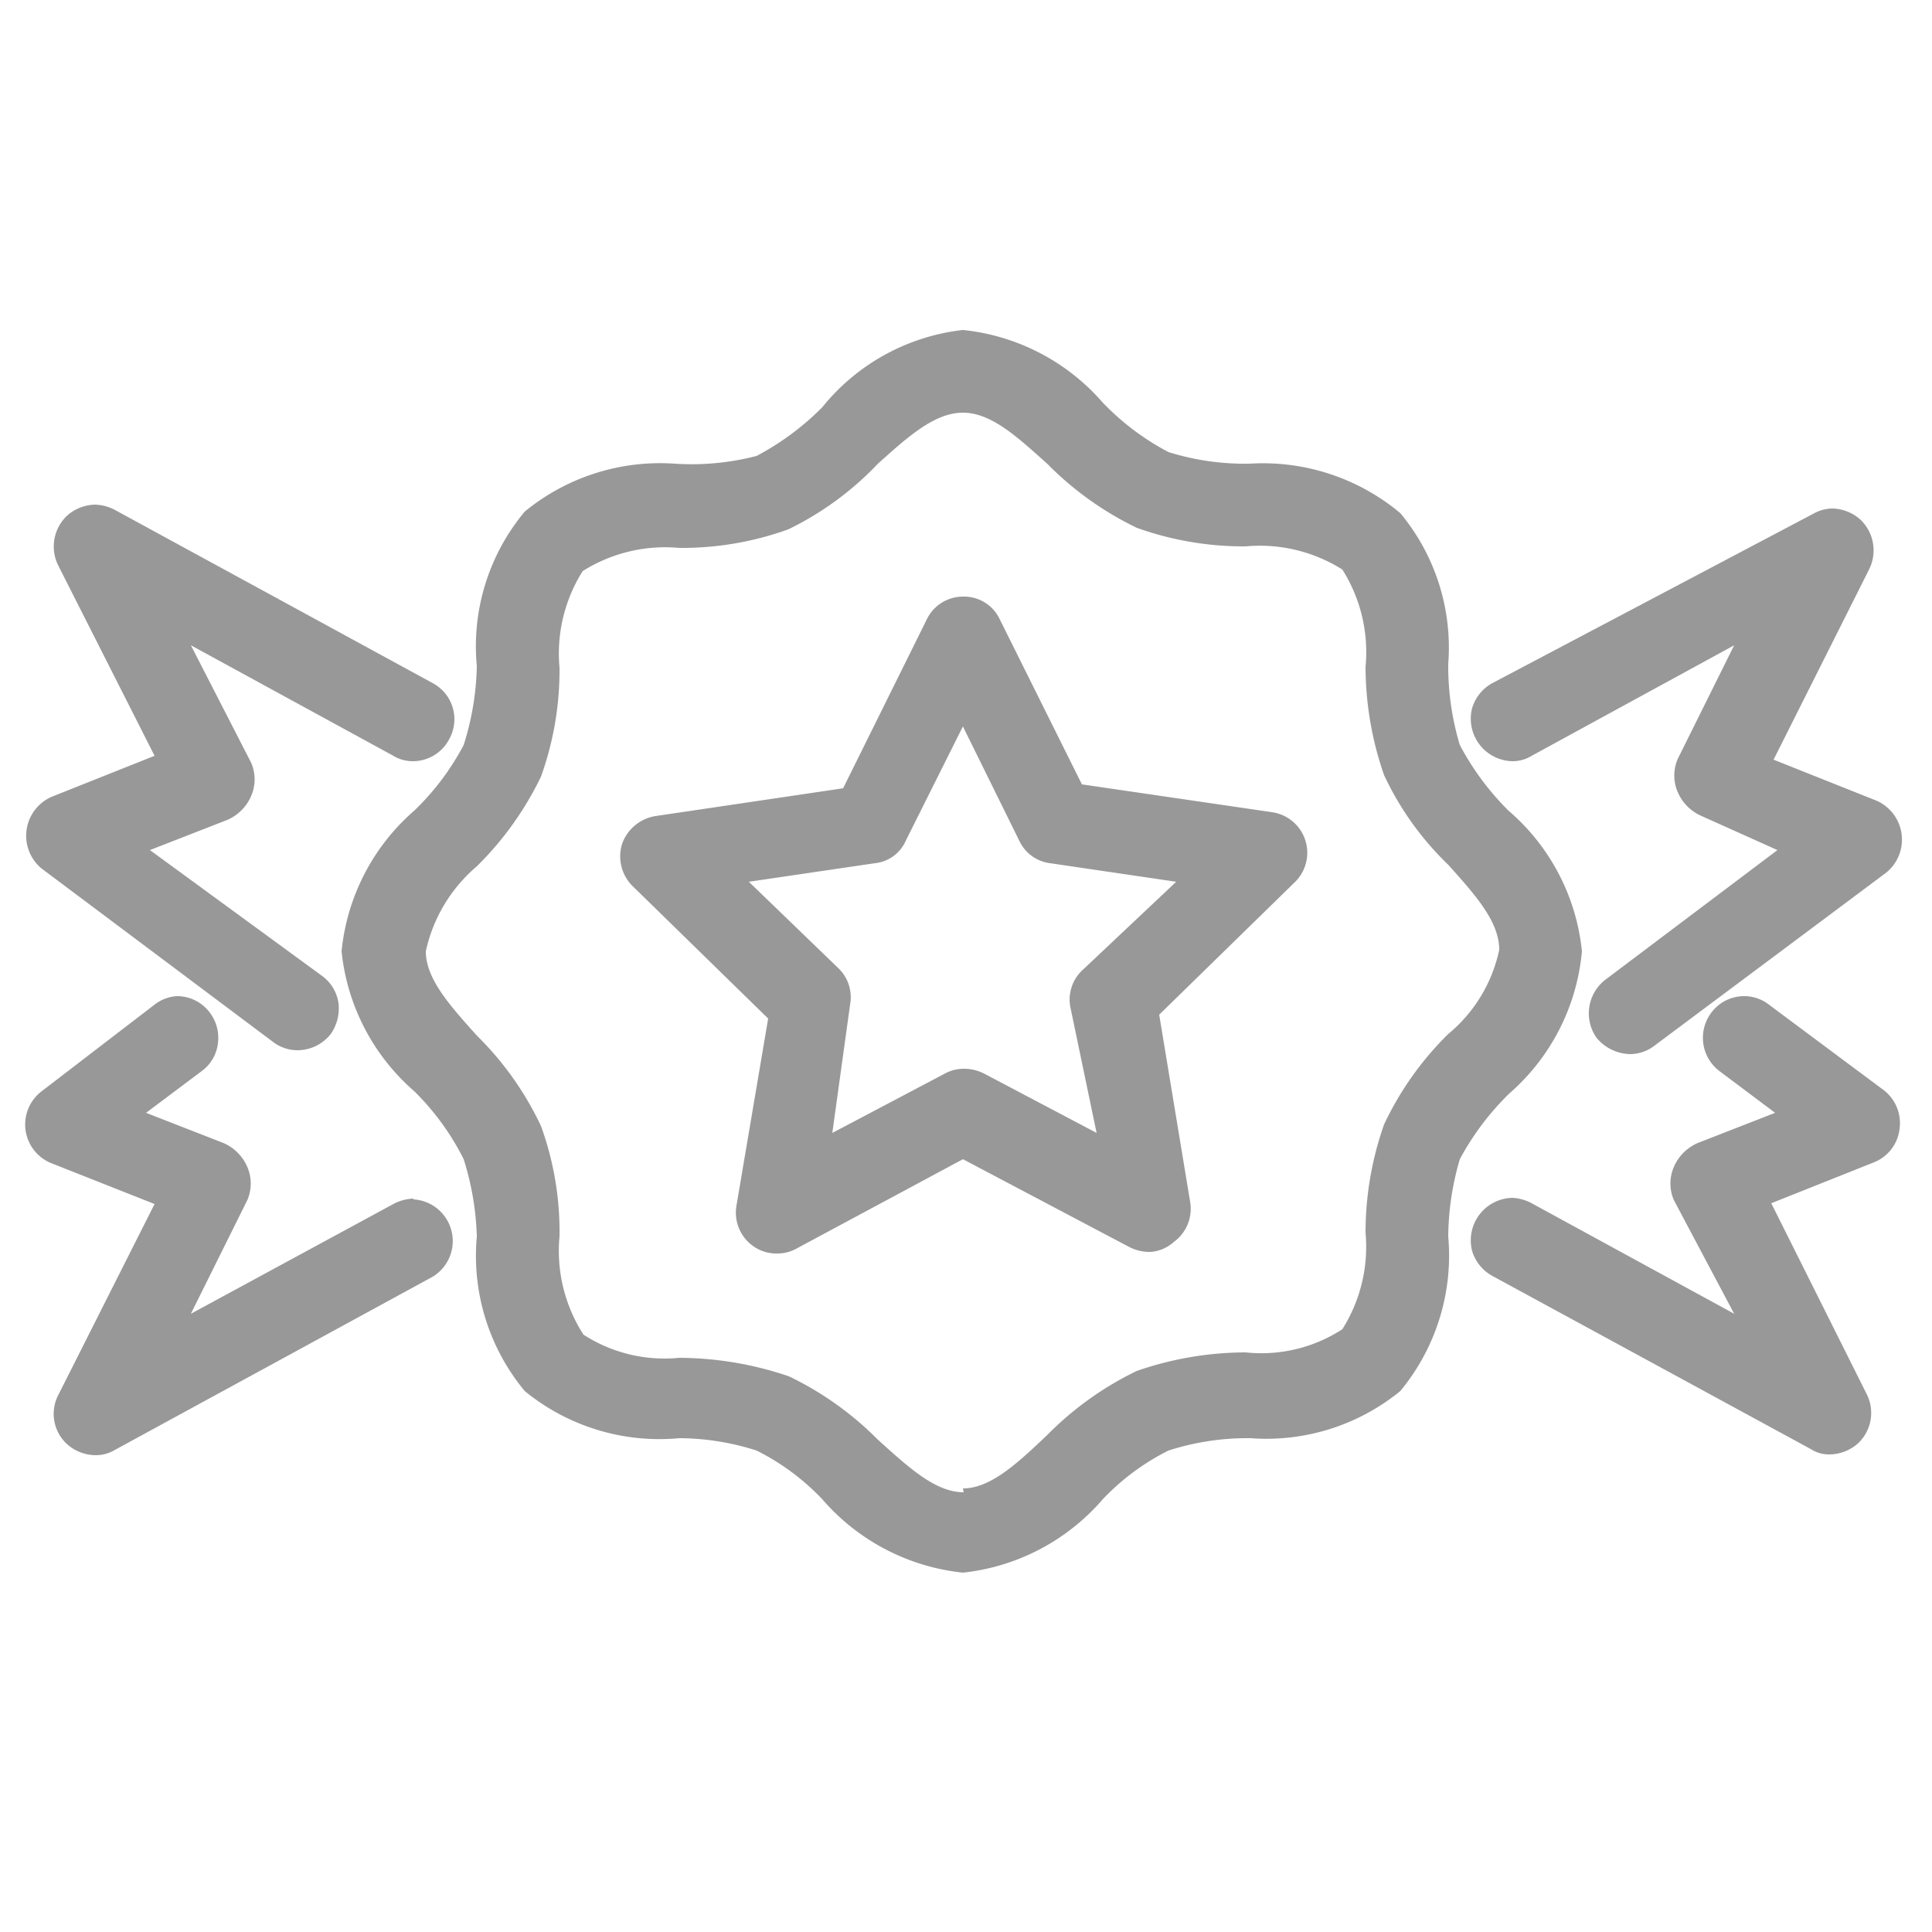 <svg id="Capa_1" data-name="Capa 1" xmlns="http://www.w3.org/2000/svg" viewBox="0 0 25 25"><defs><style>.cls-1{fill:#989898;}</style></defs><path class="cls-1" d="M20.47,12.31a2.76,2.76,0,0,0-.95-1.82,3.51,3.51,0,0,1-.63-.85,3.54,3.54,0,0,1-.15-1.05,2.72,2.72,0,0,0-.62-1.95A2.77,2.77,0,0,0,16.17,6a3.32,3.32,0,0,1-1.05-.15,3.32,3.32,0,0,1-.85-.64,2.77,2.77,0,0,0-1.81-.94,2.73,2.73,0,0,0-1.82,1,3.51,3.51,0,0,1-.85.63A3.35,3.35,0,0,1,8.73,6a2.76,2.76,0,0,0-1.94.62,2.72,2.72,0,0,0-.62,2A3.59,3.59,0,0,1,6,9.64a3.32,3.32,0,0,1-.64.85,2.77,2.77,0,0,0-.94,1.82,2.77,2.77,0,0,0,.94,1.81A3.32,3.32,0,0,1,6,15,3.66,3.66,0,0,1,6.17,16,2.74,2.74,0,0,0,6.79,18a2.75,2.75,0,0,0,2,.61,3.31,3.31,0,0,1,1,.16,3.05,3.05,0,0,1,.85.63,2.79,2.79,0,0,0,1.82.95,2.78,2.78,0,0,0,1.81-.95,3.05,3.05,0,0,1,.85-.63,3.33,3.33,0,0,1,1.06-.16A2.74,2.74,0,0,0,18.12,18a2.75,2.75,0,0,0,.62-2,3.64,3.64,0,0,1,.15-1,3.5,3.5,0,0,1,.64-.85A2.77,2.77,0,0,0,20.47,12.31Zm-8,7c-.37,0-.72-.33-1.11-.68a4.15,4.15,0,0,0-1.15-.82,4.46,4.46,0,0,0-1.42-.24,1.93,1.93,0,0,1-1.24-.3A2,2,0,0,1,7.24,16,4,4,0,0,0,7,14.57a4.07,4.07,0,0,0-.83-1.17c-.34-.38-.66-.73-.66-1.09a2,2,0,0,1,.66-1.1A4.17,4.17,0,0,0,7,10.05a4.06,4.06,0,0,0,.24-1.41,2,2,0,0,1,.3-1.25,2,2,0,0,1,1.25-.3,4.06,4.06,0,0,0,1.41-.24A4,4,0,0,0,11.36,6c.38-.34.73-.66,1.1-.66s.71.32,1.09.66a4.17,4.17,0,0,0,1.16.83,4.1,4.1,0,0,0,1.41.24,2,2,0,0,1,1.25.3,2,2,0,0,1,.3,1.26,4.29,4.29,0,0,0,.24,1.4,3.9,3.9,0,0,0,.83,1.16c.34.38.66.73.66,1.1a1.93,1.93,0,0,1-.66,1.09,4.07,4.07,0,0,0-.83,1.17,4.21,4.21,0,0,0-.24,1.4,2,2,0,0,1-.3,1.25,1.92,1.92,0,0,1-1.25.3,4.31,4.31,0,0,0-1.41.24,4.17,4.17,0,0,0-1.16.83C13.17,18.93,12.82,19.26,12.46,19.26Z"/><path class="cls-1" d="M19.57,9.85a.47.47,0,0,0,.25-.07l2.62-1.43-.73,1.47a.54.54,0,0,0,0,.43.59.59,0,0,0,.31.31L23,11l-2.23,1.68a.55.55,0,0,0-.11.75.58.58,0,0,0,.43.21.52.52,0,0,0,.32-.11l3-2.24a.55.55,0,0,0-.13-.93l-1.33-.53,1.24-2.47a.55.55,0,0,0-.11-.63.56.56,0,0,0-.37-.15.52.52,0,0,0-.25.07L19.31,8.84a.55.55,0,0,0-.26.32.55.55,0,0,0,.52.69Z"/><path class="cls-1" d="M22.89,13a.52.52,0,0,0-.32-.11.53.53,0,0,0-.43.22.54.54,0,0,0,.11.75l.72.54-1,.39a.59.59,0,0,0-.31.31.54.54,0,0,0,0,.43L22.44,17l-2.62-1.43a.59.59,0,0,0-.25-.07.55.55,0,0,0-.52.69.55.55,0,0,0,.26.32l4.12,2.24a.43.43,0,0,0,.25.07.56.56,0,0,0,.37-.15.54.54,0,0,0,.11-.62l-1.24-2.48,1.33-.53a.53.53,0,0,0,.33-.43.54.54,0,0,0-.2-.5Z"/><path class="cls-1" d="M3.53,13.48a.52.52,0,0,0,.32.11.55.55,0,0,0,.43-.21.58.58,0,0,0,.1-.4.53.53,0,0,0-.21-.35L1.94,11l1-.39a.59.59,0,0,0,.31-.31.54.54,0,0,0,0-.43L2.47,8.35,5.09,9.78a.48.48,0,0,0,.26.07.53.53,0,0,0,.46-.28.53.53,0,0,0-.21-.73L1.49,6.6a.59.59,0,0,0-.26-.07.56.56,0,0,0-.37.15.55.55,0,0,0-.11.63L2,9.78l-1.33.53a.55.55,0,0,0-.13.93Z"/><path class="cls-1" d="M5.35,15.51a.59.59,0,0,0-.26.07L2.47,17l.73-1.47a.54.54,0,0,0,0-.43.59.59,0,0,0-.31-.31l-1-.39.72-.54a.52.52,0,0,0,.21-.36.54.54,0,0,0-.1-.39.53.53,0,0,0-.43-.22A.52.52,0,0,0,2,13L.54,14.12a.54.54,0,0,0,.12.93L2,15.58.75,18.06a.53.53,0,0,0,.11.62.56.56,0,0,0,.37.15.48.48,0,0,0,.26-.07L5.6,16.52a.54.54,0,0,0-.25-1Z"/><path class="cls-1" d="M15.19,16.07a.53.53,0,0,0,.21-.52L15,13.13l1.75-1.71a.53.53,0,0,0-.29-.91L14,10.15,12.93,8a.51.51,0,0,0-.47-.28A.52.52,0,0,0,12,8l-1.09,2.2-2.43.36a.55.55,0,0,0-.43.36.54.54,0,0,0,.14.55l1.75,1.71-.41,2.42a.53.53,0,0,0,.21.52.51.51,0,0,0,.32.1.5.5,0,0,0,.24-.06L12.46,15l2.16,1.14a.58.58,0,0,0,.26.06A.5.5,0,0,0,15.19,16.07Zm-1-1.41-1.46-.77a.57.57,0,0,0-.25-.06.51.51,0,0,0-.25.06l-1.46.77L11,13a.52.52,0,0,0-.15-.47L9.69,11.41l1.63-.24a.49.49,0,0,0,.4-.29l.74-1.48.73,1.48a.51.51,0,0,0,.4.29l1.63.24L14,12.56a.52.52,0,0,0-.15.47Z"/></svg>